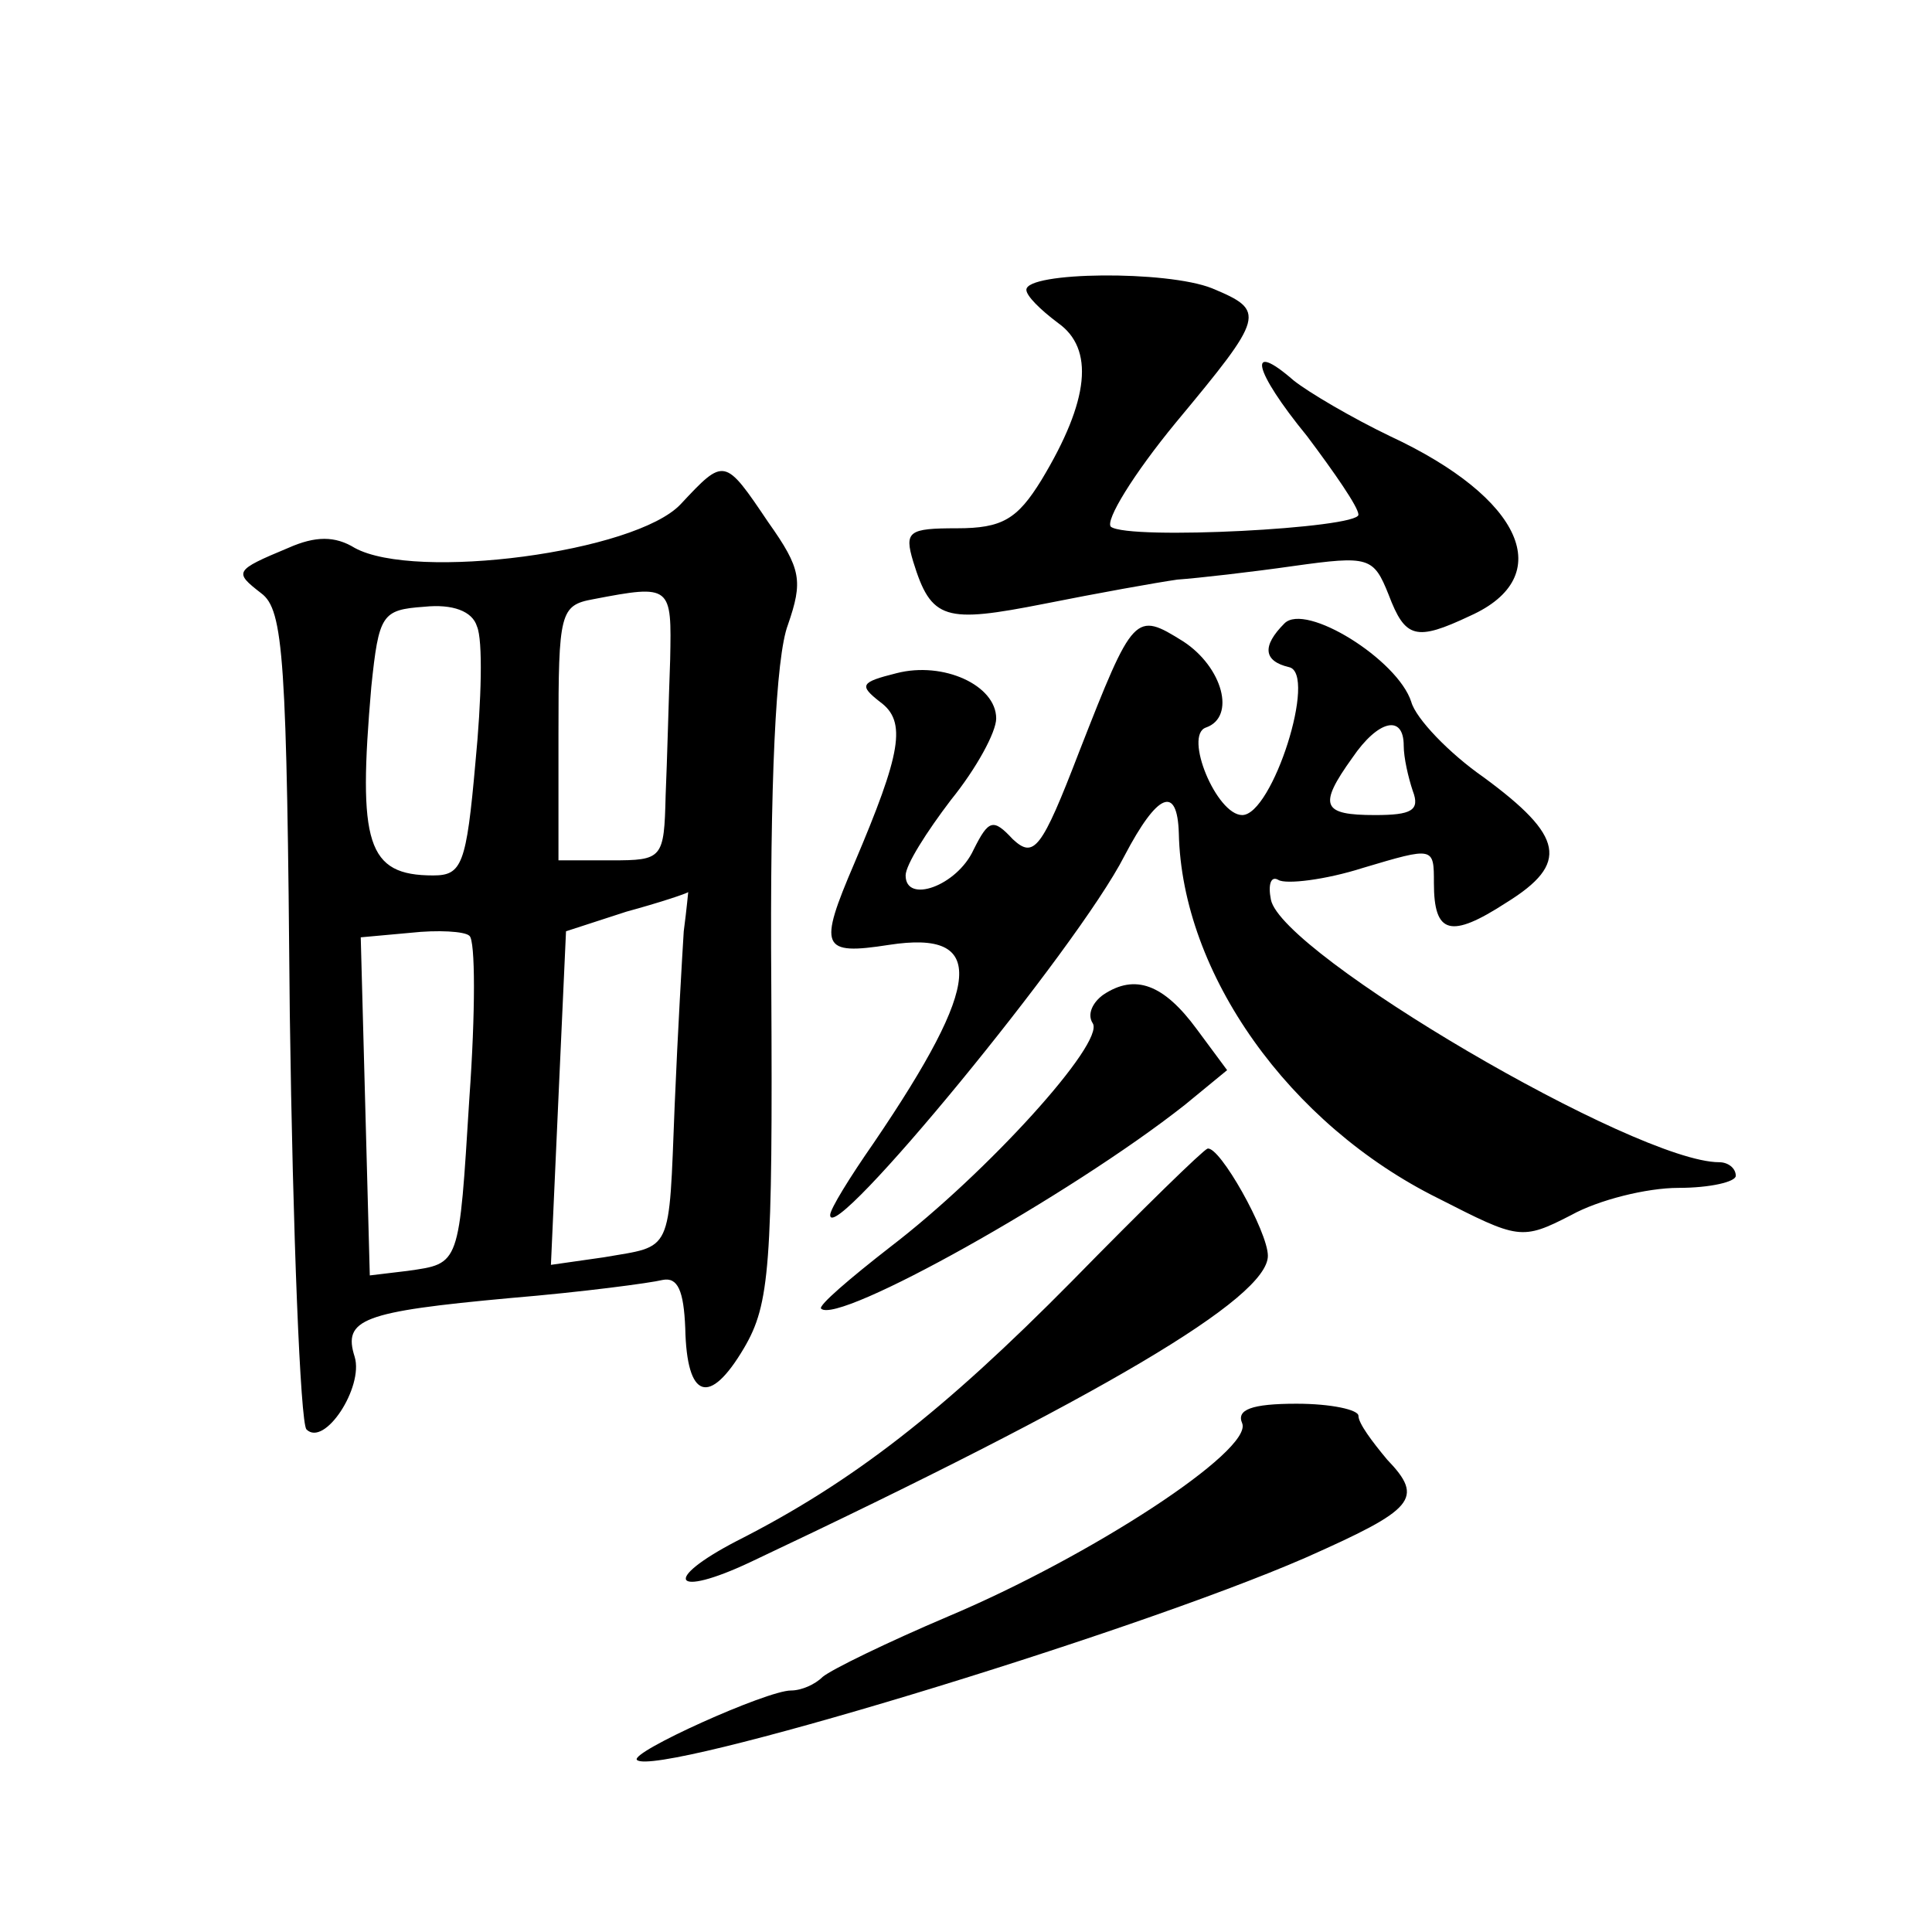 <?xml version="1.0" standalone="no"?>
<!DOCTYPE svg PUBLIC "-//W3C//DTD SVG 20010904//EN"
 "http://www.w3.org/TR/2001/REC-SVG-20010904/DTD/svg10.dtd">
<svg version="1.0" xmlns="http://www.w3.org/2000/svg"
 width="128pt" height="128pt" viewBox="0 0 128 128"
 preserveAspectRatio="xMidYMid meet">
<g transform="translate(0,128) scale(0.1,-0.1)"
fill="#0" stroke="none">
<path d="M680 1088 c0 -4 9 -13 21 -22 24 -17 21 -51 -11 -104 -16 -26 -26 -32
-56 -32 -32 0 -35 -2 -29 -22 12 -39 21 -41 87 -28 35 7 74 14 88 16 14 1 49 5
77 9 50 7 53 6 63 -19 11 -29 18 -31 54 -14 58 26 35 78 -53 119 -25 12 -54 29
-64 37 -31 27 -27 7 9 -37 18 -24 34 -47 34 -52 0 -9 -152 -17 -164 -8 -4 4 15
35 43 69 59 71 60 74 24 89 -30 12 -123 11 -123 -1z M451 946 c-30 -32 -176 -51
-216 -29 -13 8 -26 8 -44 0 -36 -15 -36 -16 -18 -30 15 -11 17 -43 19 -279 2 -146
7 -270 11 -275 12 -12 38 28 32 48 -8 25 5 30 103 39 48 4 93 10 101 12 10 2 14
-7 15 -32 1 -47 16 -52 39 -13 17 29 19 54 18 240 -1 135 3 218 11 239 10 29 9
37 -13 68 -29 43 -29 43 -58 12z m-7 -103 c-1 -27 -2 -67 -3 -90 -1 -42 -2 -43
-36 -43 l-35 0 0 84 c0 80 1 85 23 89 52 10 52 9 51 -40z m-128 22 c4 -9 3 -49
-1 -90 -6 -68 -9 -75 -28 -75 -44 0 -50 21 -41 125 5 48 7 51 35 53 19 2 32 -3
35 -13z m137 -202 c-1 -16 -4 -67 -6 -115 -4 -100 -1 -93 -47 -101 l-35 -5 5 111
5 110 40 13 c22 6 40 12 41 13 0 1 -1 -11 -3 -26z m-142 -110 c-7 -112 -6 -110
-41 -115 l-25 -3 -3 112 -3 112 33 3 c18 2 36 1 39 -2 4 -3 4 -51 0 -107z M851
867 c-15 -15 -14 -25 3 -29 19 -4 -11 -98 -31 -98 -17 0 -39 53 -24 58 20 7 11
40 -15 57 -32 20 -33 19 -69 -73 -25 -65 -30 -71 -44 -58 -13 14 -16 13 -26 -7
-11 -24 -45 -36 -45 -17 0 7 14 29 30 50 17 21 30 45 30 54 0 22 -35 38 -66 30
-24 -6 -25 -8 -11 -19 18 -13 14 -34 -17 -107 -24 -56 -22 -61 23 -54 65 10 62
-25 -10 -131 -16 -23 -29 -44 -29 -48 0 -22 164 177 195 238 22 42 35 47 36 15
2 -93 73 -193 172 -242 53 -27 55 -28 88 -11 18 10 50 18 71 18 21 0 38 4 38 8
0 5 -5 9 -11 9 -55 0 -290 138 -297 174 -2 10 0 16 5 13 5 -3 31 0 56 8 47 14 47
14 47 -10 0 -34 11 -37 48 -13 42 26 38 44 -15 83 -23 16 -45 39 -48 50 -9 28 -70
66 -84 52z m79 -81 c0 -8 3 -21 6 -30 5 -13 -1 -16 -25 -16 -35 0 -38 6 -15 38
17 25 34 29 34 8z M731 621 c-7 -5 -11 -13 -7 -19 8 -13 -70 -99 -134 -148 -27
-21 -48 -39 -46 -41 11 -11 165 75 241 135 l28 23 -20 27 c-22 30 -41 37 -62 23z
M710 431 c-85 -86 -145 -133 -222 -172 -50 -26 -42 -38 9 -14 233 110 343 175 343
203 0 16 -32 73 -40 71 -3 -1 -43 -40 -90 -88z M823 337 c7 -18 -100 -88 -195 -128
-40 -17 -77 -35 -83 -40 -5 -5 -14 -9 -21 -9 -16 0 -107 -41 -102 -46 12 -12 326
83 443 134 72 32 79 39 54 65 -10 12 -19 24 -19 29 0 4 -18 8 -41 8 -30 0 -40 -4
-36 -13z"/>
</g>
</svg>
